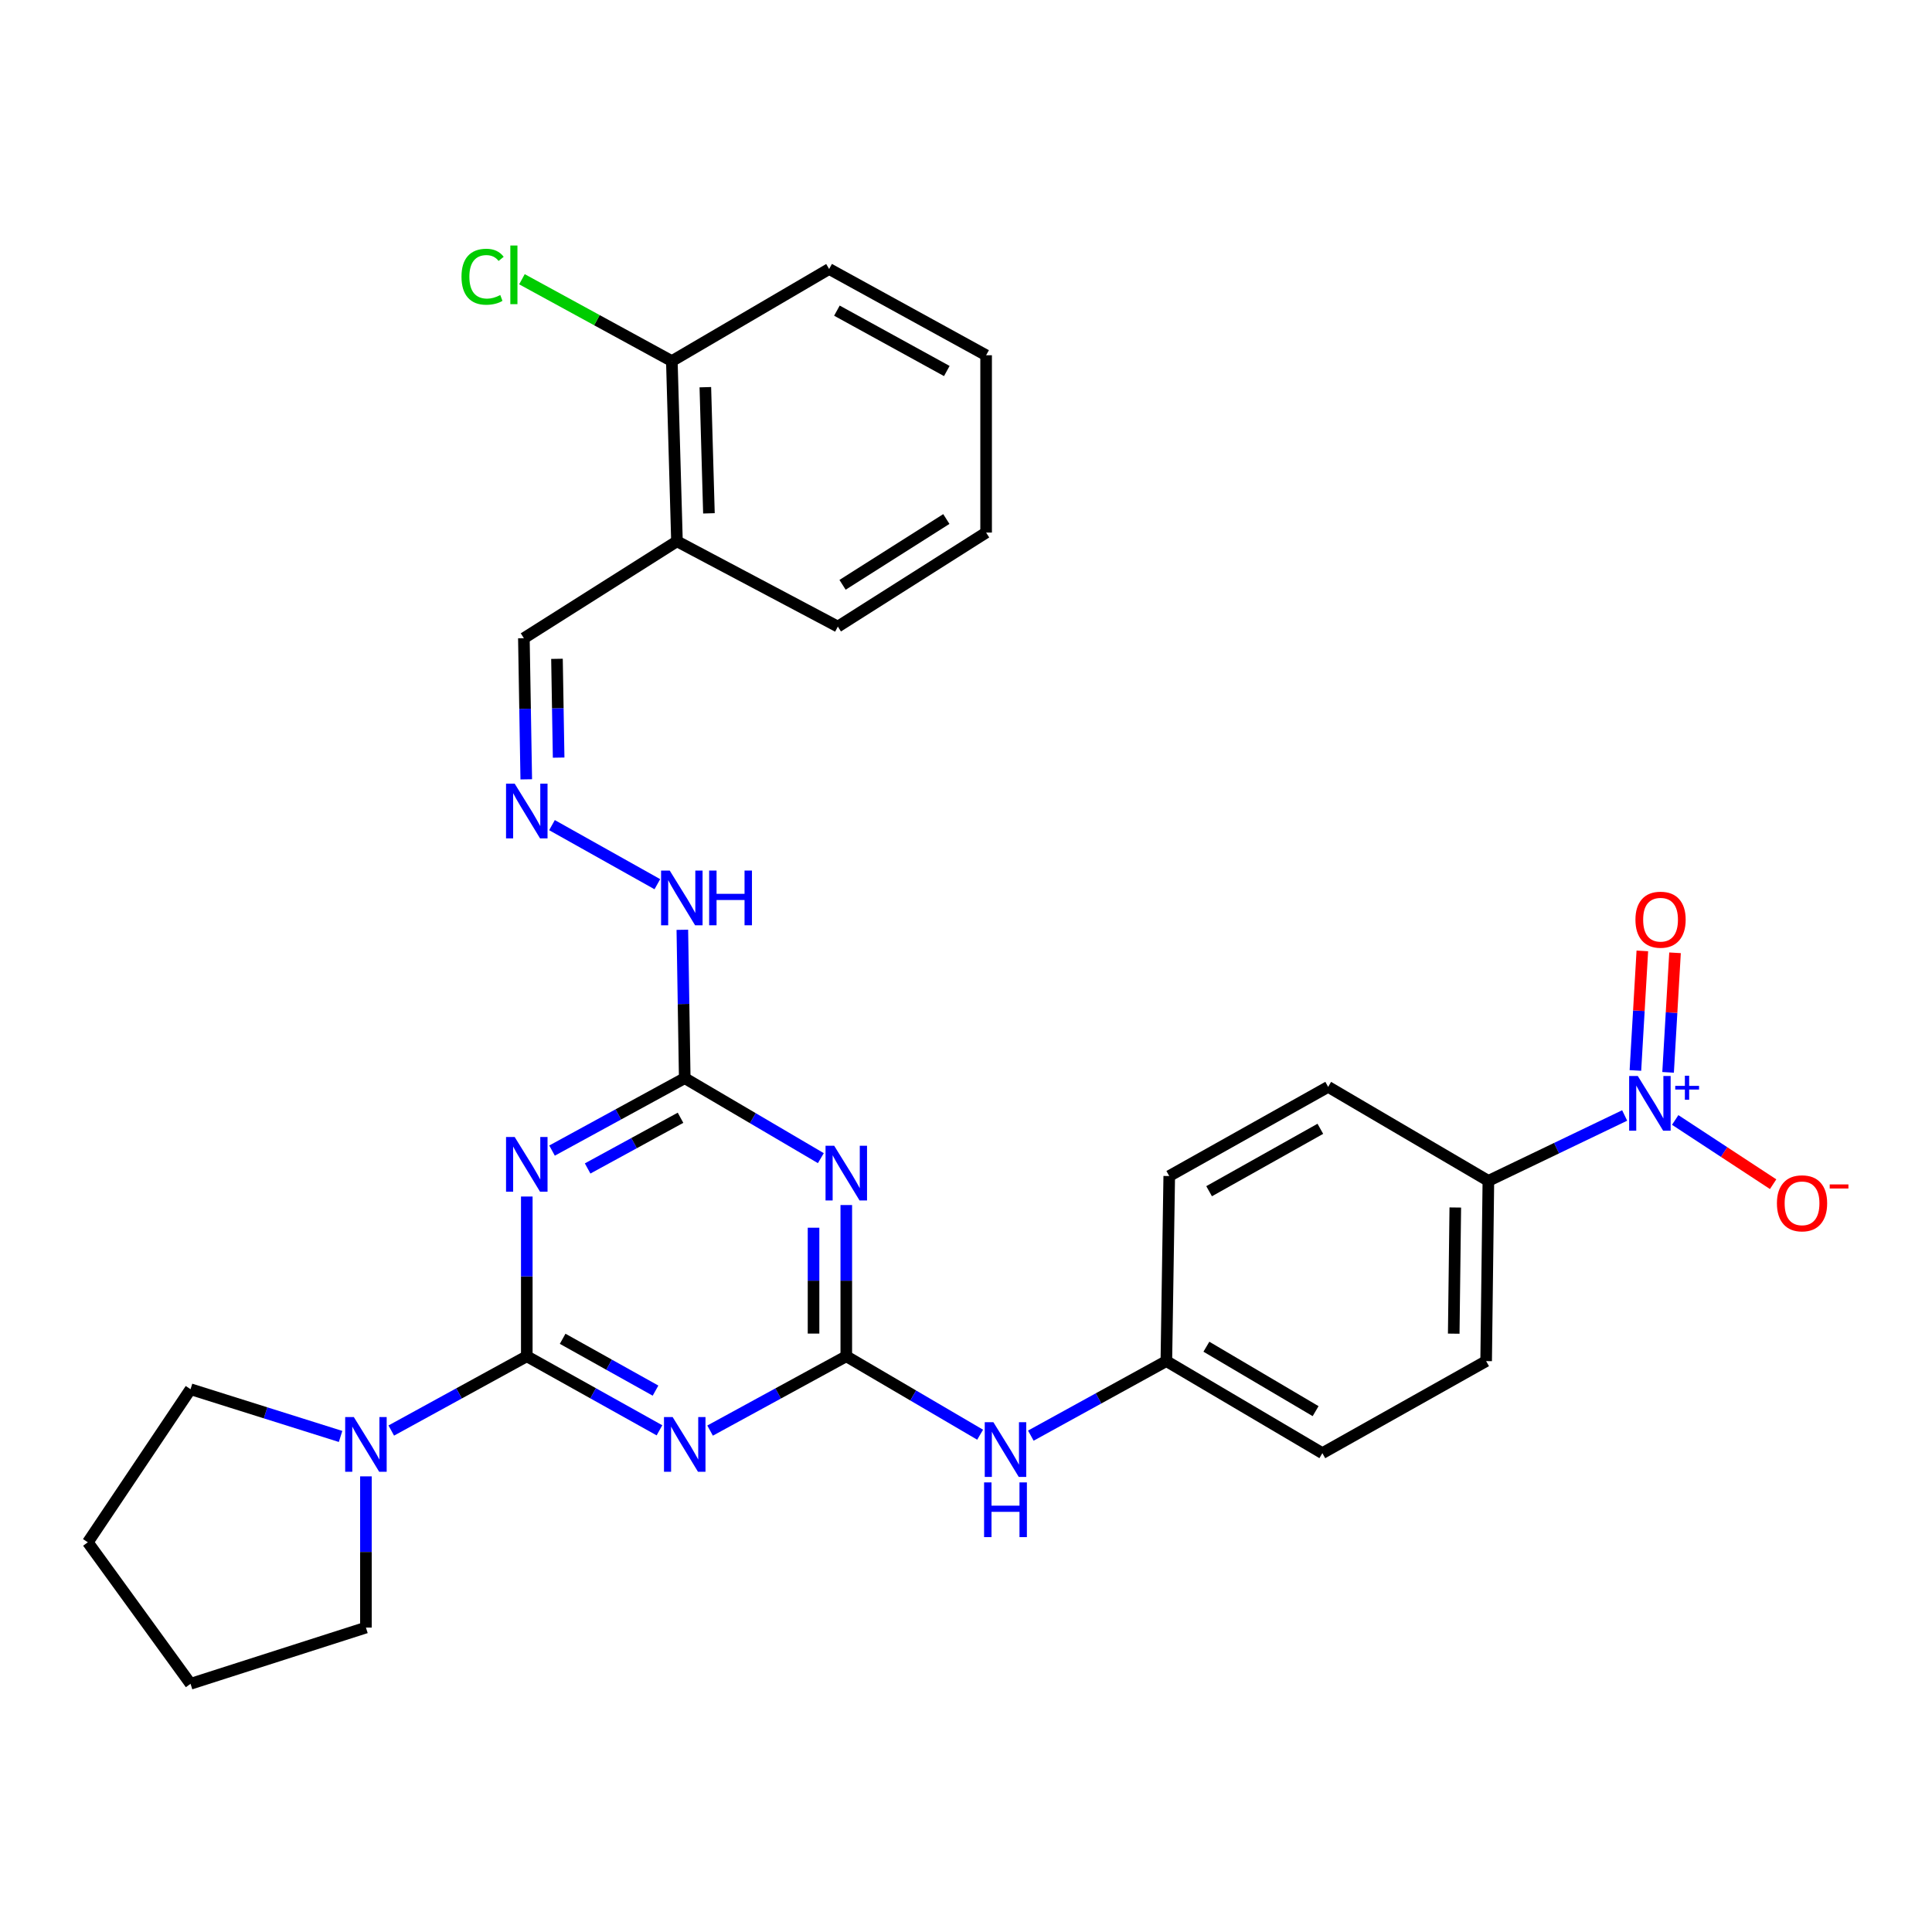 <?xml version='1.0' encoding='iso-8859-1'?>
<svg version='1.1' baseProfile='full'
              xmlns='http://www.w3.org/2000/svg'
                      xmlns:rdkit='http://www.rdkit.org/xml'
                      xmlns:xlink='http://www.w3.org/1999/xlink'
                  xml:space='preserve'
width='1000px' height='1000px' viewBox='0 0 1000 1000'>
<!-- END OF HEADER -->
<rect style='opacity:1.0;fill:#FFFFFF;stroke:none' width='1000' height='1000' x='0' y='0'> </rect>
<path class='bond-0' d='M 272.665,702.001 L 307.001,721.166' style='fill:none;fill-rule:evenodd;stroke:#000000;stroke-width:6px;stroke-linecap:butt;stroke-linejoin:miter;stroke-opacity:1' />
<path class='bond-0' d='M 307.001,721.166 L 341.338,740.332' style='fill:none;fill-rule:evenodd;stroke:#0000FF;stroke-width:6px;stroke-linecap:butt;stroke-linejoin:miter;stroke-opacity:1' />
<path class='bond-0' d='M 291.227,692.95 L 315.262,706.366' style='fill:none;fill-rule:evenodd;stroke:#000000;stroke-width:6px;stroke-linecap:butt;stroke-linejoin:miter;stroke-opacity:1' />
<path class='bond-0' d='M 315.262,706.366 L 339.298,719.782' style='fill:none;fill-rule:evenodd;stroke:#0000FF;stroke-width:6px;stroke-linecap:butt;stroke-linejoin:miter;stroke-opacity:1' />
<path class='bond-1' d='M 272.665,702.001 L 272.665,660.66' style='fill:none;fill-rule:evenodd;stroke:#000000;stroke-width:6px;stroke-linecap:butt;stroke-linejoin:miter;stroke-opacity:1' />
<path class='bond-1' d='M 272.665,660.66 L 272.665,619.319' style='fill:none;fill-rule:evenodd;stroke:#0000FF;stroke-width:6px;stroke-linecap:butt;stroke-linejoin:miter;stroke-opacity:1' />
<path class='bond-6' d='M 272.665,702.001 L 237.591,721.223' style='fill:none;fill-rule:evenodd;stroke:#000000;stroke-width:6px;stroke-linecap:butt;stroke-linejoin:miter;stroke-opacity:1' />
<path class='bond-6' d='M 237.591,721.223 L 202.518,740.446' style='fill:none;fill-rule:evenodd;stroke:#0000FF;stroke-width:6px;stroke-linecap:butt;stroke-linejoin:miter;stroke-opacity:1' />
<path class='bond-2' d='M 367.54,740.472 L 402.788,721.237' style='fill:none;fill-rule:evenodd;stroke:#0000FF;stroke-width:6px;stroke-linecap:butt;stroke-linejoin:miter;stroke-opacity:1' />
<path class='bond-2' d='M 402.788,721.237 L 438.037,702.001' style='fill:none;fill-rule:evenodd;stroke:#000000;stroke-width:6px;stroke-linecap:butt;stroke-linejoin:miter;stroke-opacity:1' />
<path class='bond-5' d='M 285.733,595.542 L 320.076,576.797' style='fill:none;fill-rule:evenodd;stroke:#0000FF;stroke-width:6px;stroke-linecap:butt;stroke-linejoin:miter;stroke-opacity:1' />
<path class='bond-5' d='M 320.076,576.797 L 354.419,558.051' style='fill:none;fill-rule:evenodd;stroke:#000000;stroke-width:6px;stroke-linecap:butt;stroke-linejoin:miter;stroke-opacity:1' />
<path class='bond-5' d='M 304.157,604.796 L 328.197,591.674' style='fill:none;fill-rule:evenodd;stroke:#0000FF;stroke-width:6px;stroke-linecap:butt;stroke-linejoin:miter;stroke-opacity:1' />
<path class='bond-5' d='M 328.197,591.674 L 352.237,578.552' style='fill:none;fill-rule:evenodd;stroke:#000000;stroke-width:6px;stroke-linecap:butt;stroke-linejoin:miter;stroke-opacity:1' />
<path class='bond-8' d='M 438.037,702.001 L 472.675,722.302' style='fill:none;fill-rule:evenodd;stroke:#000000;stroke-width:6px;stroke-linecap:butt;stroke-linejoin:miter;stroke-opacity:1' />
<path class='bond-8' d='M 472.675,722.302 L 507.313,742.604' style='fill:none;fill-rule:evenodd;stroke:#0000FF;stroke-width:6px;stroke-linecap:butt;stroke-linejoin:miter;stroke-opacity:1' />
<path class='bond-31' d='M 438.037,702.001 L 438.037,662.863' style='fill:none;fill-rule:evenodd;stroke:#000000;stroke-width:6px;stroke-linecap:butt;stroke-linejoin:miter;stroke-opacity:1' />
<path class='bond-31' d='M 438.037,662.863 L 438.037,623.726' style='fill:none;fill-rule:evenodd;stroke:#0000FF;stroke-width:6px;stroke-linecap:butt;stroke-linejoin:miter;stroke-opacity:1' />
<path class='bond-31' d='M 421.087,690.26 L 421.087,662.863' style='fill:none;fill-rule:evenodd;stroke:#000000;stroke-width:6px;stroke-linecap:butt;stroke-linejoin:miter;stroke-opacity:1' />
<path class='bond-31' d='M 421.087,662.863 L 421.087,635.467' style='fill:none;fill-rule:evenodd;stroke:#0000FF;stroke-width:6px;stroke-linecap:butt;stroke-linejoin:miter;stroke-opacity:1' />
<path class='bond-3' d='M 424.872,599.458 L 389.645,578.755' style='fill:none;fill-rule:evenodd;stroke:#0000FF;stroke-width:6px;stroke-linecap:butt;stroke-linejoin:miter;stroke-opacity:1' />
<path class='bond-3' d='M 389.645,578.755 L 354.419,558.051' style='fill:none;fill-rule:evenodd;stroke:#000000;stroke-width:6px;stroke-linecap:butt;stroke-linejoin:miter;stroke-opacity:1' />
<path class='bond-4' d='M 840.923,577.368 L 805.653,594.292' style='fill:none;fill-rule:evenodd;stroke:#0000FF;stroke-width:6px;stroke-linecap:butt;stroke-linejoin:miter;stroke-opacity:1' />
<path class='bond-4' d='M 805.653,594.292 L 770.382,611.217' style='fill:none;fill-rule:evenodd;stroke:#000000;stroke-width:6px;stroke-linecap:butt;stroke-linejoin:miter;stroke-opacity:1' />
<path class='bond-10' d='M 867.076,579.691 L 892.422,596.314' style='fill:none;fill-rule:evenodd;stroke:#0000FF;stroke-width:6px;stroke-linecap:butt;stroke-linejoin:miter;stroke-opacity:1' />
<path class='bond-10' d='M 892.422,596.314 L 917.769,612.938' style='fill:none;fill-rule:evenodd;stroke:#FF0000;stroke-width:6px;stroke-linecap:butt;stroke-linejoin:miter;stroke-opacity:1' />
<path class='bond-11' d='M 863.402,555.05 L 865.196,524.109' style='fill:none;fill-rule:evenodd;stroke:#0000FF;stroke-width:6px;stroke-linecap:butt;stroke-linejoin:miter;stroke-opacity:1' />
<path class='bond-11' d='M 865.196,524.109 L 866.99,493.168' style='fill:none;fill-rule:evenodd;stroke:#FF0000;stroke-width:6px;stroke-linecap:butt;stroke-linejoin:miter;stroke-opacity:1' />
<path class='bond-11' d='M 846.48,554.069 L 848.275,523.128' style='fill:none;fill-rule:evenodd;stroke:#0000FF;stroke-width:6px;stroke-linecap:butt;stroke-linejoin:miter;stroke-opacity:1' />
<path class='bond-11' d='M 848.275,523.128 L 850.069,492.187' style='fill:none;fill-rule:evenodd;stroke:#FF0000;stroke-width:6px;stroke-linecap:butt;stroke-linejoin:miter;stroke-opacity:1' />
<path class='bond-13' d='M 354.419,558.051 L 353.798,519.653' style='fill:none;fill-rule:evenodd;stroke:#000000;stroke-width:6px;stroke-linecap:butt;stroke-linejoin:miter;stroke-opacity:1' />
<path class='bond-13' d='M 353.798,519.653 L 353.178,481.255' style='fill:none;fill-rule:evenodd;stroke:#0000FF;stroke-width:6px;stroke-linecap:butt;stroke-linejoin:miter;stroke-opacity:1' />
<path class='bond-22' d='M 176.285,743.503 L 137.452,731.279' style='fill:none;fill-rule:evenodd;stroke:#0000FF;stroke-width:6px;stroke-linecap:butt;stroke-linejoin:miter;stroke-opacity:1' />
<path class='bond-22' d='M 137.452,731.279 L 98.62,719.054' style='fill:none;fill-rule:evenodd;stroke:#000000;stroke-width:6px;stroke-linecap:butt;stroke-linejoin:miter;stroke-opacity:1' />
<path class='bond-23' d='M 189.404,764.163 L 189.404,803.301' style='fill:none;fill-rule:evenodd;stroke:#0000FF;stroke-width:6px;stroke-linecap:butt;stroke-linejoin:miter;stroke-opacity:1' />
<path class='bond-23' d='M 189.404,803.301 L 189.404,842.438' style='fill:none;fill-rule:evenodd;stroke:#000000;stroke-width:6px;stroke-linecap:butt;stroke-linejoin:miter;stroke-opacity:1' />
<path class='bond-7' d='M 770.382,611.217 L 769.224,704.506' style='fill:none;fill-rule:evenodd;stroke:#000000;stroke-width:6px;stroke-linecap:butt;stroke-linejoin:miter;stroke-opacity:1' />
<path class='bond-7' d='M 753.26,624.999 L 752.449,690.302' style='fill:none;fill-rule:evenodd;stroke:#000000;stroke-width:6px;stroke-linecap:butt;stroke-linejoin:miter;stroke-opacity:1' />
<path class='bond-32' d='M 770.382,611.217 L 687.451,562.562' style='fill:none;fill-rule:evenodd;stroke:#000000;stroke-width:6px;stroke-linecap:butt;stroke-linejoin:miter;stroke-opacity:1' />
<path class='bond-18' d='M 533.556,743.085 L 568.629,723.795' style='fill:none;fill-rule:evenodd;stroke:#0000FF;stroke-width:6px;stroke-linecap:butt;stroke-linejoin:miter;stroke-opacity:1' />
<path class='bond-18' d='M 568.629,723.795 L 603.701,704.506' style='fill:none;fill-rule:evenodd;stroke:#000000;stroke-width:6px;stroke-linecap:butt;stroke-linejoin:miter;stroke-opacity:1' />
<path class='bond-9' d='M 285.705,427.089 L 340.246,457.662' style='fill:none;fill-rule:evenodd;stroke:#0000FF;stroke-width:6px;stroke-linecap:butt;stroke-linejoin:miter;stroke-opacity:1' />
<path class='bond-15' d='M 272.389,403.383 L 271.773,366.858' style='fill:none;fill-rule:evenodd;stroke:#0000FF;stroke-width:6px;stroke-linecap:butt;stroke-linejoin:miter;stroke-opacity:1' />
<path class='bond-15' d='M 271.773,366.858 L 271.158,330.332' style='fill:none;fill-rule:evenodd;stroke:#000000;stroke-width:6px;stroke-linecap:butt;stroke-linejoin:miter;stroke-opacity:1' />
<path class='bond-15' d='M 289.151,392.14 L 288.721,366.572' style='fill:none;fill-rule:evenodd;stroke:#0000FF;stroke-width:6px;stroke-linecap:butt;stroke-linejoin:miter;stroke-opacity:1' />
<path class='bond-15' d='M 288.721,366.572 L 288.29,341.005' style='fill:none;fill-rule:evenodd;stroke:#000000;stroke-width:6px;stroke-linecap:butt;stroke-linejoin:miter;stroke-opacity:1' />
<path class='bond-12' d='M 350.398,280.18 L 271.158,330.332' style='fill:none;fill-rule:evenodd;stroke:#000000;stroke-width:6px;stroke-linecap:butt;stroke-linejoin:miter;stroke-opacity:1' />
<path class='bond-14' d='M 350.398,280.18 L 347.742,186.901' style='fill:none;fill-rule:evenodd;stroke:#000000;stroke-width:6px;stroke-linecap:butt;stroke-linejoin:miter;stroke-opacity:1' />
<path class='bond-14' d='M 366.942,265.706 L 365.083,200.41' style='fill:none;fill-rule:evenodd;stroke:#000000;stroke-width:6px;stroke-linecap:butt;stroke-linejoin:miter;stroke-opacity:1' />
<path class='bond-24' d='M 350.398,280.18 L 433.668,324.315' style='fill:none;fill-rule:evenodd;stroke:#000000;stroke-width:6px;stroke-linecap:butt;stroke-linejoin:miter;stroke-opacity:1' />
<path class='bond-19' d='M 347.742,186.901 L 308.95,165.717' style='fill:none;fill-rule:evenodd;stroke:#000000;stroke-width:6px;stroke-linecap:butt;stroke-linejoin:miter;stroke-opacity:1' />
<path class='bond-19' d='M 308.95,165.717 L 270.157,144.534' style='fill:none;fill-rule:evenodd;stroke:#00CC00;stroke-width:6px;stroke-linecap:butt;stroke-linejoin:miter;stroke-opacity:1' />
<path class='bond-25' d='M 347.742,186.901 L 429.157,139.234' style='fill:none;fill-rule:evenodd;stroke:#000000;stroke-width:6px;stroke-linecap:butt;stroke-linejoin:miter;stroke-opacity:1' />
<path class='bond-16' d='M 687.451,562.562 L 605.198,608.712' style='fill:none;fill-rule:evenodd;stroke:#000000;stroke-width:6px;stroke-linecap:butt;stroke-linejoin:miter;stroke-opacity:1' />
<path class='bond-16' d='M 683.407,584.266 L 625.83,616.571' style='fill:none;fill-rule:evenodd;stroke:#000000;stroke-width:6px;stroke-linecap:butt;stroke-linejoin:miter;stroke-opacity:1' />
<path class='bond-17' d='M 769.224,704.506 L 684.457,752.153' style='fill:none;fill-rule:evenodd;stroke:#000000;stroke-width:6px;stroke-linecap:butt;stroke-linejoin:miter;stroke-opacity:1' />
<path class='bond-20' d='M 603.701,704.506 L 605.198,608.712' style='fill:none;fill-rule:evenodd;stroke:#000000;stroke-width:6px;stroke-linecap:butt;stroke-linejoin:miter;stroke-opacity:1' />
<path class='bond-21' d='M 603.701,704.506 L 684.457,752.153' style='fill:none;fill-rule:evenodd;stroke:#000000;stroke-width:6px;stroke-linecap:butt;stroke-linejoin:miter;stroke-opacity:1' />
<path class='bond-21' d='M 624.428,697.055 L 680.957,730.408' style='fill:none;fill-rule:evenodd;stroke:#000000;stroke-width:6px;stroke-linecap:butt;stroke-linejoin:miter;stroke-opacity:1' />
<path class='bond-27' d='M 98.62,719.054 L 45.455,798.294' style='fill:none;fill-rule:evenodd;stroke:#000000;stroke-width:6px;stroke-linecap:butt;stroke-linejoin:miter;stroke-opacity:1' />
<path class='bond-26' d='M 189.404,842.438 L 98.62,871.535' style='fill:none;fill-rule:evenodd;stroke:#000000;stroke-width:6px;stroke-linecap:butt;stroke-linejoin:miter;stroke-opacity:1' />
<path class='bond-28' d='M 433.668,324.315 L 510.412,275.66' style='fill:none;fill-rule:evenodd;stroke:#000000;stroke-width:6px;stroke-linecap:butt;stroke-linejoin:miter;stroke-opacity:1' />
<path class='bond-28' d='M 436.104,302.702 L 489.825,268.643' style='fill:none;fill-rule:evenodd;stroke:#000000;stroke-width:6px;stroke-linecap:butt;stroke-linejoin:miter;stroke-opacity:1' />
<path class='bond-33' d='M 429.157,139.234 L 510.412,183.878' style='fill:none;fill-rule:evenodd;stroke:#000000;stroke-width:6px;stroke-linecap:butt;stroke-linejoin:miter;stroke-opacity:1' />
<path class='bond-33' d='M 433.184,160.786 L 490.062,192.037' style='fill:none;fill-rule:evenodd;stroke:#000000;stroke-width:6px;stroke-linecap:butt;stroke-linejoin:miter;stroke-opacity:1' />
<path class='bond-30' d='M 98.62,871.535 L 45.455,798.294' style='fill:none;fill-rule:evenodd;stroke:#000000;stroke-width:6px;stroke-linecap:butt;stroke-linejoin:miter;stroke-opacity:1' />
<path class='bond-29' d='M 510.412,275.66 L 510.412,183.878' style='fill:none;fill-rule:evenodd;stroke:#000000;stroke-width:6px;stroke-linecap:butt;stroke-linejoin:miter;stroke-opacity:1' />
<path  class='atom-1' d='M 348.159 733.473
L 357.439 748.473
Q 358.359 749.953, 359.839 752.633
Q 361.319 755.313, 361.399 755.473
L 361.399 733.473
L 365.159 733.473
L 365.159 761.793
L 361.279 761.793
L 351.319 745.393
Q 350.159 743.473, 348.919 741.273
Q 347.719 739.073, 347.359 738.393
L 347.359 761.793
L 343.679 761.793
L 343.679 733.473
L 348.159 733.473
' fill='#0000FF'/>
<path  class='atom-2' d='M 266.405 588.516
L 275.685 603.516
Q 276.605 604.996, 278.085 607.676
Q 279.565 610.356, 279.645 610.516
L 279.645 588.516
L 283.405 588.516
L 283.405 616.836
L 279.525 616.836
L 269.565 600.436
Q 268.405 598.516, 267.165 596.316
Q 265.965 594.116, 265.605 593.436
L 265.605 616.836
L 261.925 616.836
L 261.925 588.516
L 266.405 588.516
' fill='#0000FF'/>
<path  class='atom-4' d='M 431.777 593.036
L 441.057 608.036
Q 441.977 609.516, 443.457 612.196
Q 444.937 614.876, 445.017 615.036
L 445.017 593.036
L 448.777 593.036
L 448.777 621.356
L 444.897 621.356
L 434.937 604.956
Q 433.777 603.036, 432.537 600.836
Q 431.337 598.636, 430.977 597.956
L 430.977 621.356
L 427.297 621.356
L 427.297 593.036
L 431.777 593.036
' fill='#0000FF'/>
<path  class='atom-5' d='M 847.722 556.942
L 857.002 571.942
Q 857.922 573.422, 859.402 576.102
Q 860.882 578.782, 860.962 578.942
L 860.962 556.942
L 864.722 556.942
L 864.722 585.262
L 860.842 585.262
L 850.882 568.862
Q 849.722 566.942, 848.482 564.742
Q 847.282 562.542, 846.922 561.862
L 846.922 585.262
L 843.242 585.262
L 843.242 556.942
L 847.722 556.942
' fill='#0000FF'/>
<path  class='atom-5' d='M 867.098 562.047
L 872.087 562.047
L 872.087 556.794
L 874.305 556.794
L 874.305 562.047
L 879.426 562.047
L 879.426 563.948
L 874.305 563.948
L 874.305 569.228
L 872.087 569.228
L 872.087 563.948
L 867.098 563.948
L 867.098 562.047
' fill='#0000FF'/>
<path  class='atom-7' d='M 183.144 733.473
L 192.424 748.473
Q 193.344 749.953, 194.824 752.633
Q 196.304 755.313, 196.384 755.473
L 196.384 733.473
L 200.144 733.473
L 200.144 761.793
L 196.264 761.793
L 186.304 745.393
Q 185.144 743.473, 183.904 741.273
Q 182.704 739.073, 182.344 738.393
L 182.344 761.793
L 178.664 761.793
L 178.664 733.473
L 183.144 733.473
' fill='#0000FF'/>
<path  class='atom-9' d='M 514.181 736.138
L 523.461 751.138
Q 524.381 752.618, 525.861 755.298
Q 527.341 757.978, 527.421 758.138
L 527.421 736.138
L 531.181 736.138
L 531.181 764.458
L 527.301 764.458
L 517.341 748.058
Q 516.181 746.138, 514.941 743.938
Q 513.741 741.738, 513.381 741.058
L 513.381 764.458
L 509.701 764.458
L 509.701 736.138
L 514.181 736.138
' fill='#0000FF'/>
<path  class='atom-9' d='M 509.361 767.29
L 513.201 767.29
L 513.201 779.33
L 527.681 779.33
L 527.681 767.29
L 531.521 767.29
L 531.521 795.61
L 527.681 795.61
L 527.681 782.53
L 513.201 782.53
L 513.201 795.61
L 509.361 795.61
L 509.361 767.29
' fill='#0000FF'/>
<path  class='atom-10' d='M 266.405 405.62
L 275.685 420.62
Q 276.605 422.1, 278.085 424.78
Q 279.565 427.46, 279.645 427.62
L 279.645 405.62
L 283.405 405.62
L 283.405 433.94
L 279.525 433.94
L 269.565 417.54
Q 268.405 415.62, 267.165 413.42
Q 265.965 411.22, 265.605 410.54
L 265.605 433.94
L 261.925 433.94
L 261.925 405.62
L 266.405 405.62
' fill='#0000FF'/>
<path  class='atom-11' d='M 919.732 622.832
Q 919.732 616.032, 923.092 612.232
Q 926.452 608.432, 932.732 608.432
Q 939.012 608.432, 942.372 612.232
Q 945.732 616.032, 945.732 622.832
Q 945.732 629.712, 942.332 633.632
Q 938.932 637.512, 932.732 637.512
Q 926.492 637.512, 923.092 633.632
Q 919.732 629.752, 919.732 622.832
M 932.732 634.312
Q 937.052 634.312, 939.372 631.432
Q 941.732 628.512, 941.732 622.832
Q 941.732 617.272, 939.372 614.472
Q 937.052 611.632, 932.732 611.632
Q 928.412 611.632, 926.052 614.432
Q 923.732 617.232, 923.732 622.832
Q 923.732 628.552, 926.052 631.432
Q 928.412 634.312, 932.732 634.312
' fill='#FF0000'/>
<path  class='atom-11' d='M 947.052 613.054
L 956.74 613.054
L 956.74 615.166
L 947.052 615.166
L 947.052 613.054
' fill='#FF0000'/>
<path  class='atom-12' d='M 846.5 476.029
Q 846.5 469.229, 849.86 465.429
Q 853.22 461.629, 859.5 461.629
Q 865.78 461.629, 869.14 465.429
Q 872.5 469.229, 872.5 476.029
Q 872.5 482.909, 869.1 486.829
Q 865.7 490.709, 859.5 490.709
Q 853.26 490.709, 849.86 486.829
Q 846.5 482.949, 846.5 476.029
M 859.5 487.509
Q 863.82 487.509, 866.14 484.629
Q 868.5 481.709, 868.5 476.029
Q 868.5 470.469, 866.14 467.669
Q 863.82 464.829, 859.5 464.829
Q 855.18 464.829, 852.82 467.629
Q 850.5 470.429, 850.5 476.029
Q 850.5 481.749, 852.82 484.629
Q 855.18 487.509, 859.5 487.509
' fill='#FF0000'/>
<path  class='atom-14' d='M 346.652 450.602
L 355.932 465.602
Q 356.852 467.082, 358.332 469.762
Q 359.812 472.442, 359.892 472.602
L 359.892 450.602
L 363.652 450.602
L 363.652 478.922
L 359.772 478.922
L 349.812 462.522
Q 348.652 460.602, 347.412 458.402
Q 346.212 456.202, 345.852 455.522
L 345.852 478.922
L 342.172 478.922
L 342.172 450.602
L 346.652 450.602
' fill='#0000FF'/>
<path  class='atom-14' d='M 367.052 450.602
L 370.892 450.602
L 370.892 462.642
L 385.372 462.642
L 385.372 450.602
L 389.212 450.602
L 389.212 478.922
L 385.372 478.922
L 385.372 465.842
L 370.892 465.842
L 370.892 478.922
L 367.052 478.922
L 367.052 450.602
' fill='#0000FF'/>
<path  class='atom-20' d='M 238.868 143.237
Q 238.868 136.197, 242.148 132.517
Q 245.468 128.797, 251.748 128.797
Q 257.588 128.797, 260.708 132.917
L 258.068 135.077
Q 255.788 132.077, 251.748 132.077
Q 247.468 132.077, 245.188 134.957
Q 242.948 137.797, 242.948 143.237
Q 242.948 148.837, 245.268 151.717
Q 247.628 154.597, 252.188 154.597
Q 255.308 154.597, 258.948 152.717
L 260.068 155.717
Q 258.588 156.677, 256.348 157.237
Q 254.108 157.797, 251.628 157.797
Q 245.468 157.797, 242.148 154.037
Q 238.868 150.277, 238.868 143.237
' fill='#00CC00'/>
<path  class='atom-20' d='M 264.148 127.077
L 267.828 127.077
L 267.828 157.437
L 264.148 157.437
L 264.148 127.077
' fill='#00CC00'/>
</svg>
